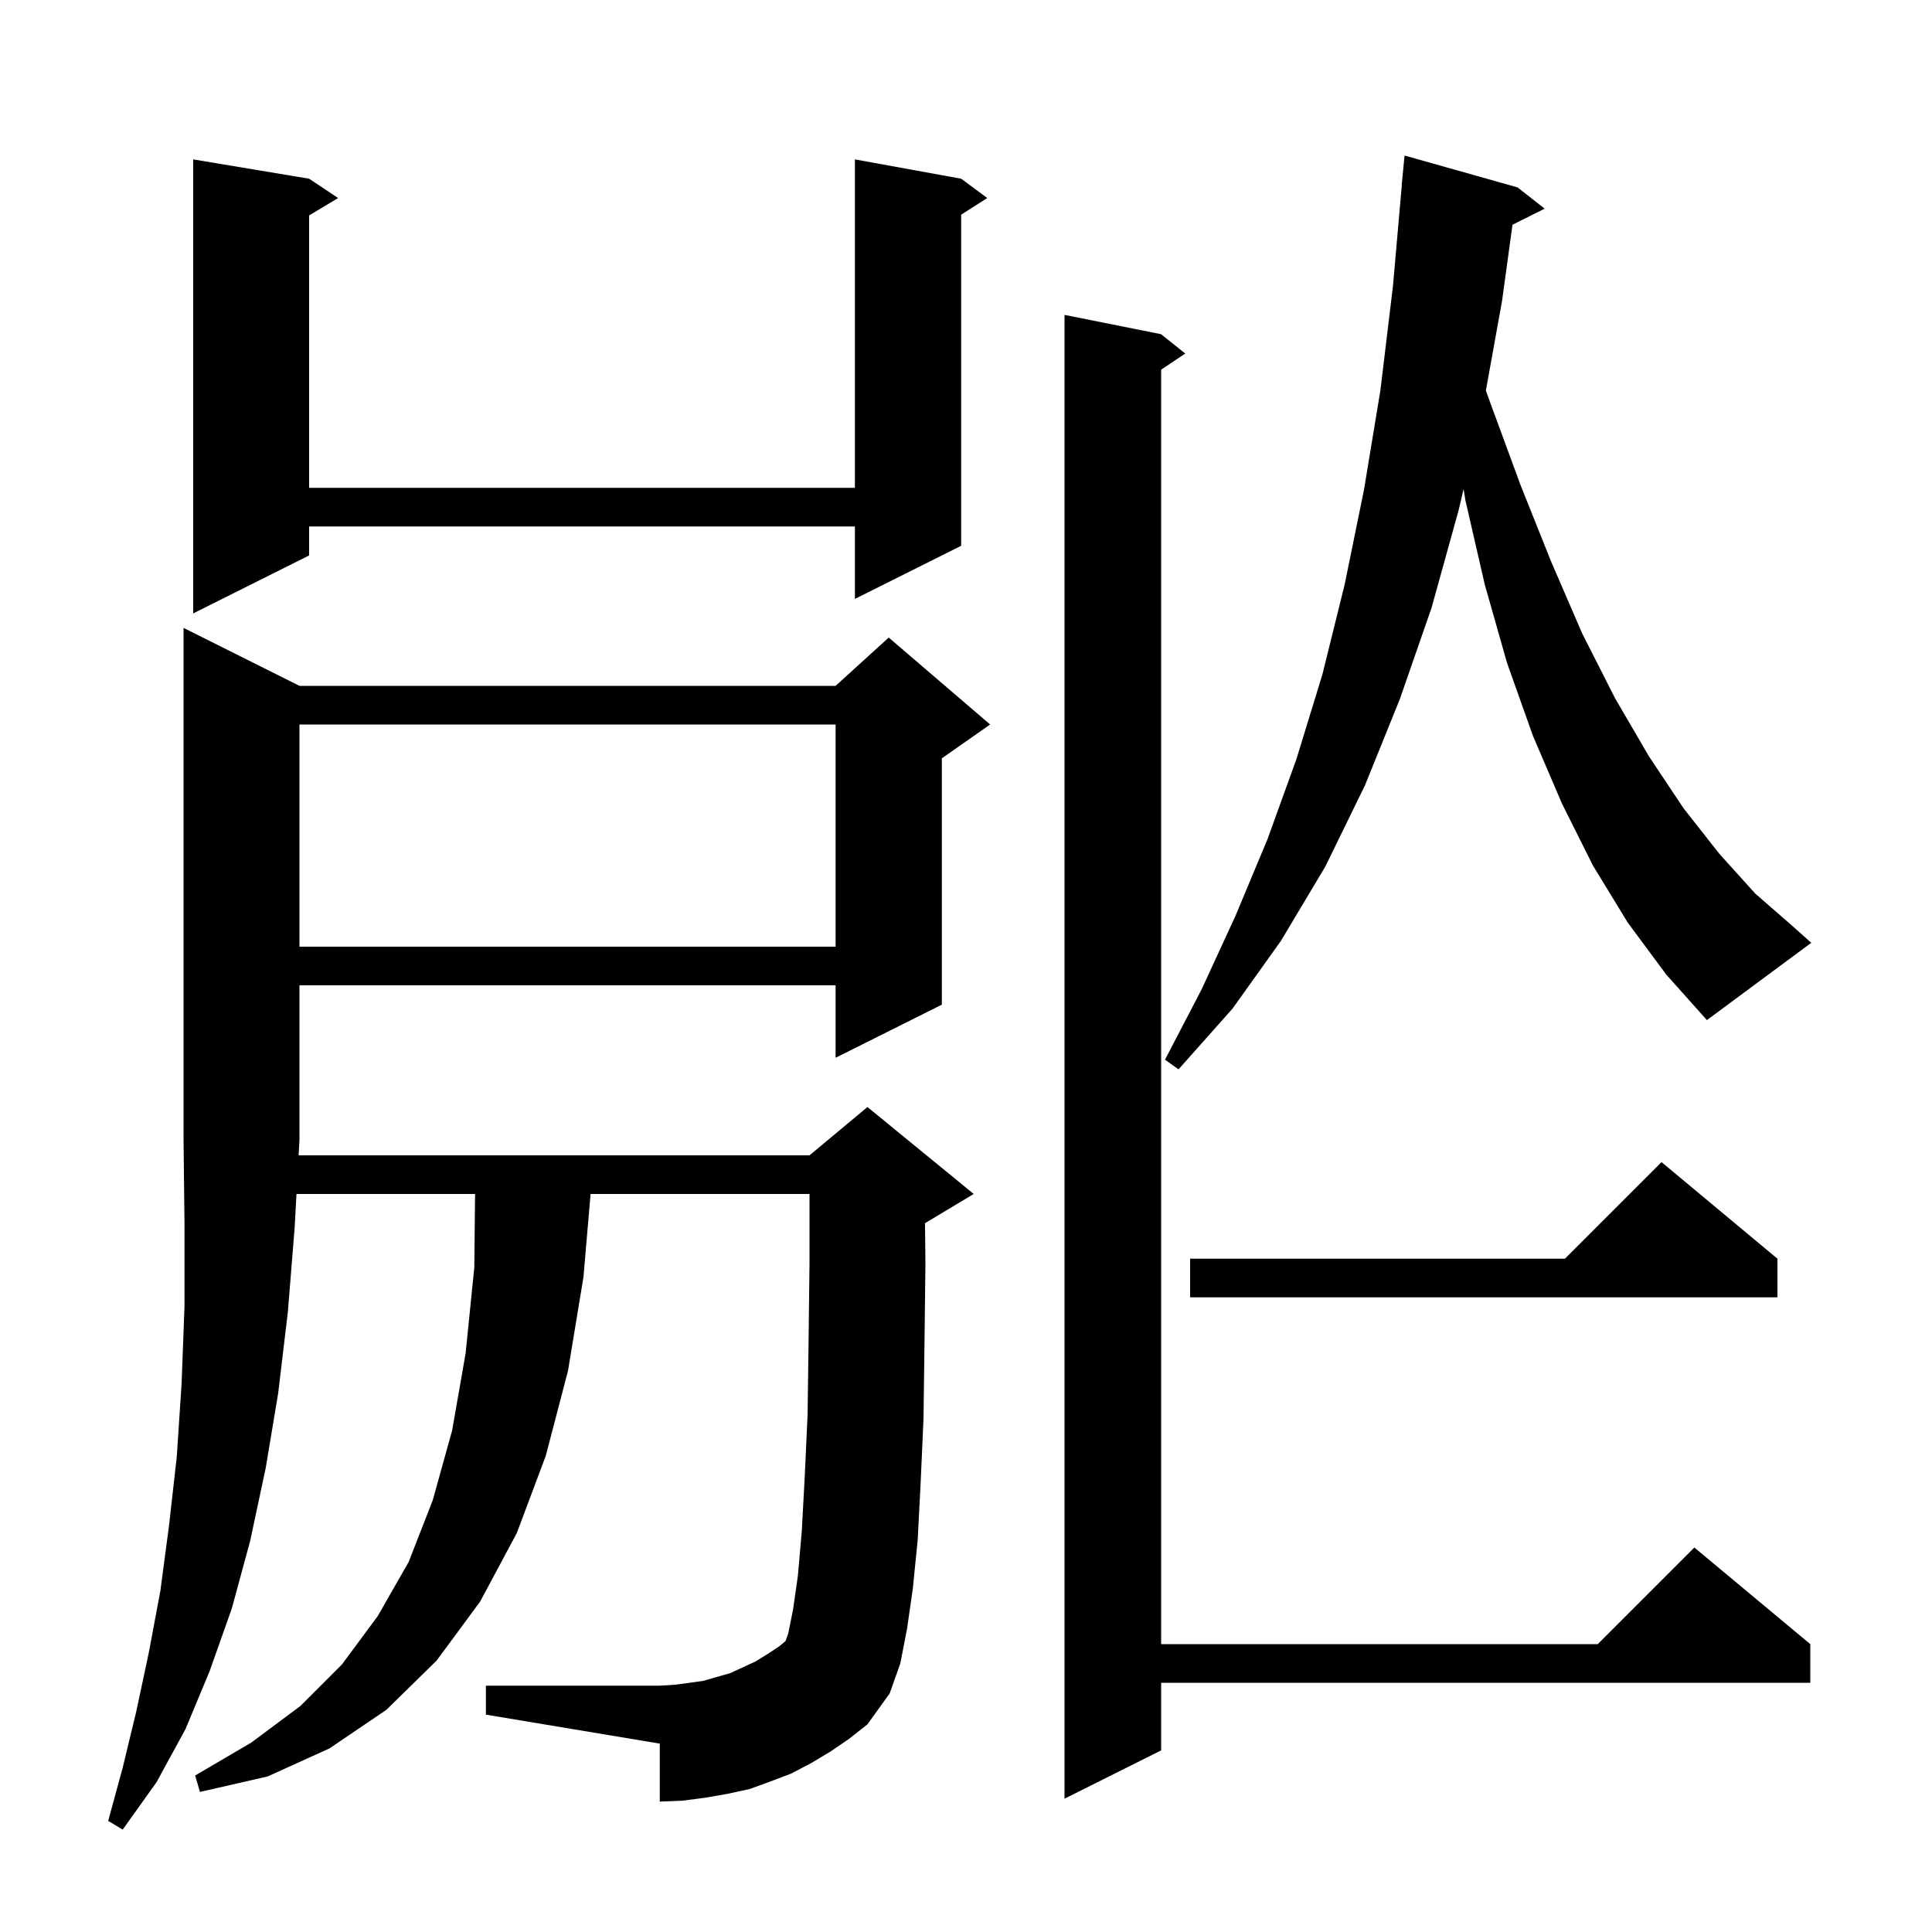 <svg xmlns="http://www.w3.org/2000/svg" xmlns:xlink="http://www.w3.org/1999/xlink" version="1.1" baseProfile="full" viewBox="0 0 200 200" width="200" height="200"><g fill="currentColor"><path d="M 86.0 181.3 L 84.0 182.5 L 81.9 183.6 L 79.8 184.4 L 77.6 185.2 L 75.3 185.7 L 73.0 186.1 L 70.7 186.4 L 68.3 186.5 L 68.3 180.5 L 50.3 177.5 L 50.3 174.5 L 68.3 174.5 L 69.9 174.4 L 71.4 174.2 L 72.8 174.0 L 75.6 173.2 L 78.2 172.0 L 79.5 171.2 L 80.7 170.4 L 81.313 169.889 L 81.6 169.1 L 82.1 166.6 L 82.6 163.1 L 83.0 158.5 L 83.3 153.0 L 83.6 146.5 L 83.7 139.1 L 83.8 130.8 L 83.8 123.6 L 61.137 123.6 L 60.4 132.2 L 58.8 141.9 L 56.5 150.7 L 53.5 158.7 L 49.7 165.8 L 45.2 171.9 L 40.0 177.0 L 34.1 181.0 L 27.7 183.9 L 20.7 185.5 L 20.2 183.8 L 26.0 180.4 L 31.1 176.6 L 35.4 172.3 L 39.1 167.3 L 42.3 161.7 L 44.8 155.3 L 46.8 148.1 L 48.2 140.1 L 49.1 131.2 L 49.179 123.6 L 30.692 123.6 L 30.5 127.1 L 29.8 135.8 L 28.8 144.2 L 27.5 152.0 L 25.9 159.5 L 24.0 166.5 L 21.7 173.0 L 19.2 179.0 L 16.2 184.5 L 12.7 189.4 L 11.2 188.5 L 12.7 183.0 L 14.1 177.2 L 15.4 171.1 L 16.6 164.7 L 17.5 157.9 L 18.3 150.8 L 18.8 143.2 L 19.1 135.2 L 19.1 126.8 L 19.0 118.0 L 19.0 65.0 L 31.0 71.0 L 86.5 71.0 L 92.0 66.0 L 102.5 75.0 L 97.5 78.5 L 97.5 104.0 L 86.5 109.5 L 86.5 102.0 L 31.0 102.0 L 31.0 118.0 L 30.912 119.6 L 83.8 119.6 L 89.8 114.6 L 100.8 123.6 L 95.8 126.6 L 95.755 126.619 L 95.8 130.8 L 95.7 139.3 L 95.6 146.9 L 95.3 153.6 L 95.0 159.4 L 94.5 164.4 L 93.9 168.6 L 93.2 172.2 L 92.1 175.3 L 89.8 178.5 L 87.9 180.0 Z M 120.2 34.6 L 122.7 36.6 L 120.2 38.267 L 120.2 170.2 L 165.4 170.2 L 175.4 160.2 L 187.4 170.2 L 187.4 174.2 L 120.2 174.2 L 120.2 181.2 L 110.2 186.2 L 110.2 32.6 Z M 184.0 130.3 L 184.0 134.3 L 123.2 134.3 L 123.2 130.3 L 162.0 130.3 L 172.0 120.3 Z M 168.5 95.5 L 164.9 89.6 L 161.7 83.2 L 158.7 76.2 L 156.0 68.6 L 153.7 60.5 L 151.7 51.8 L 151.511 50.631 L 151.0 52.8 L 148.2 62.9 L 144.9 72.4 L 141.3 81.3 L 137.2 89.7 L 132.6 97.4 L 127.6 104.4 L 122.0 110.7 L 120.6 109.7 L 124.4 102.4 L 127.9 94.8 L 131.2 86.9 L 134.2 78.6 L 136.9 69.8 L 139.2 60.5 L 141.2 50.7 L 142.9 40.4 L 144.2 29.6 L 145.112 19.2 L 145.1 19.2 L 145.4 16.1 L 157.1 19.4 L 159.9 21.6 L 156.572 23.264 L 155.5 31.1 L 153.819 40.427 L 154.2 41.5 L 157.4 50.2 L 160.6 58.2 L 163.8 65.6 L 167.2 72.3 L 170.7 78.3 L 174.3 83.7 L 178.0 88.4 L 181.7 92.5 L 185.6 95.9 L 187.5 97.6 L 176.7 105.6 L 172.5 100.9 Z M 31.0 75.0 L 31.0 98.0 L 86.5 98.0 L 86.5 75.0 Z M 99.5 18.5 L 102.2 20.5 L 99.5 22.223 L 99.5 56.5 L 88.5 62.0 L 88.5 54.5 L 32.0 54.5 L 32.0 57.5 L 20.0 63.5 L 20.0 16.5 L 32.0 18.5 L 35.0 20.5 L 32.0 22.3 L 32.0 50.5 L 88.5 50.5 L 88.5 16.5 Z "/></g></svg>